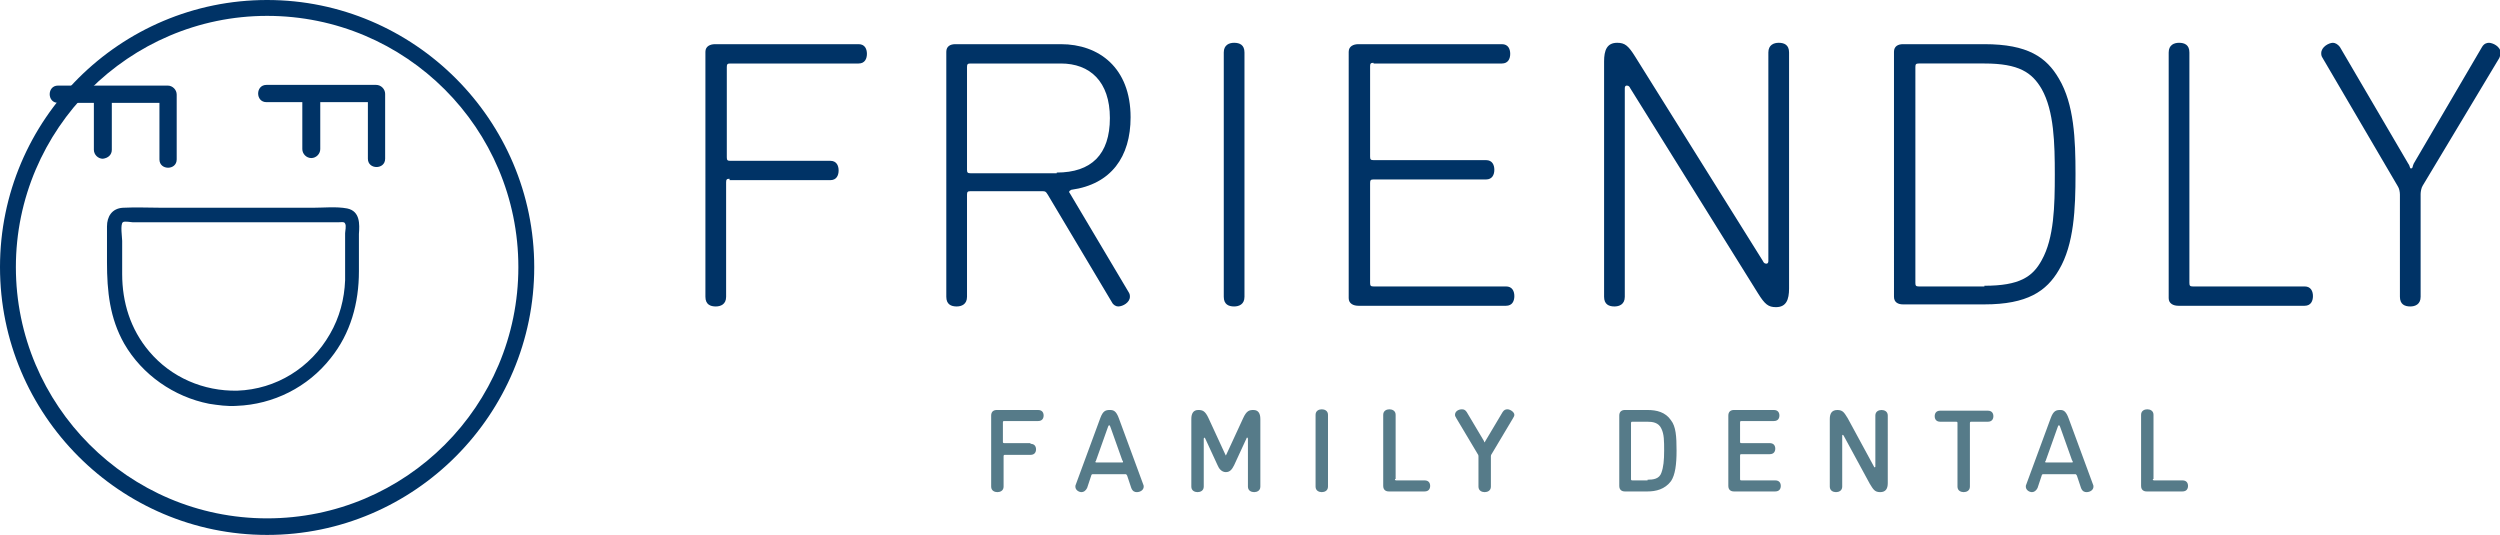 <?xml version="1.0" encoding="utf-8"?>
<!-- Generator: Adobe Illustrator 28.3.0, SVG Export Plug-In . SVG Version: 6.00 Build 0)  -->
<svg version="1.1" id="Layer_1" xmlns="http://www.w3.org/2000/svg" xmlns:xlink="http://www.w3.org/1999/xlink" x="0px" y="0px"
	 viewBox="0 0 362.2 77.5" style="enable-background:new 0 0 362.2 77.5;" xml:space="preserve">
<style type="text/css">
	.st0{fill:#D3E8EA;}
	.st1{fill:#003366;}
	.st2{fill:#567B89;}
	.st3{opacity:0.3;fill:#FFFFFF;}
	.st4{fill:#FFFFFF;}
	.st5{fill:#E2E2E2;}
	.st6{fill:#292929;}
	.st7{fill:#717171;}
	.st8{fill:#02355E;}
	.st9{fill:#F2F0E9;}
	.st10{fill:#C9BDA6;}
	.st11{fill:#293C56;}
	.st12{fill:#393939;}
</style>
<g>
	<g>
		<g>
			<g>
				<path class="st1" d="M50.3,30.2c-1.6-0.3-3.4-0.1-5-0.1c-7.2,0-14.5,0-21.7,0c-1.9,0-3.9-0.1-5.8,0c-1.6,0.1-2.3,1.3-2.3,2.7
					c0,1.7,0,3.4,0,5.2c0,4.2,0.4,8.1,2.5,11.8c2.6,4.5,7.2,7.7,12.3,8.7c1.3,0.2,2.7,0.4,4,0.3c5.3-0.2,10.3-2.7,13.6-6.9
					c2.9-3.6,4.1-8,4.1-12.6c0-1.8,0-3.6,0-5.4C52.1,32.5,52.2,30.6,50.3,30.2z M50,40.6c-0.1,2.7-0.8,5.4-2.2,7.8
					c-2.8,4.9-7.8,8-13.4,8.2c-4.9,0.1-9.6-1.9-12.8-5.7c-2.7-3.2-3.9-7.1-3.9-11.2c0-1.6,0-3.2,0-4.8c0-0.5-0.3-2.4,0.1-2.7
					c0.2-0.2,1.2,0,1.4,0c1.1,0,2.1,0,3.2,0c6.6,0,13.2,0,19.8,0c2.3,0,4.6,0,6.9,0c0.4,0,0.8-0.1,0.9,0.2c0.2,0.3,0,1.1,0,1.4
					c0,0.9,0,1.8,0,2.6C50,37.9,50,39.3,50,40.6z"/>
				<path class="st1" d="M16.2,21.7c0-2.3,0-4.5,0-6.8c2.1,0,4.1,0,6.2,0c0.2,0,0.5,0,0.7,0c0,2.7,0,5.4,0,8.2c0,1.6,2.5,1.6,2.5,0
					c0-3.1,0-6.3,0-9.4c0-0.7-0.6-1.3-1.3-1.3c-4.6,0-9.3,0-13.9,0c-0.7,0-1.3,0-2,0c-1.6,0-1.6,2.5,0,2.5c1.7,0,3.5,0,5.2,0
					c0,1.9,0,3.9,0,5.8c0,0.3,0,0.7,0,1c0,0.7,0.6,1.3,1.3,1.3C15.7,22.9,16.2,22.4,16.2,21.7z"/>
				<path class="st1" d="M54.5,12.3c-4.6,0-9.3,0-13.9,0c-0.7,0-1.3,0-2,0c-1.6,0-1.6,2.5,0,2.5c1.7,0,3.5,0,5.2,0
					c0,1.9,0,3.9,0,5.8c0,0.3,0,0.7,0,1c0,0.7,0.6,1.3,1.3,1.3c0.7,0,1.3-0.6,1.3-1.3c0-2.3,0-4.5,0-6.8c2.1,0,4.1,0,6.2,0
					c0.2,0,0.5,0,0.7,0c0,2.7,0,5.4,0,8.2c0,1.6,2.5,1.6,2.5,0c0-3.1,0-6.3,0-9.4C55.8,12.9,55.2,12.3,54.5,12.3z"/>
			</g>
			<path class="st1" d="M38.7,77.5C17.4,77.5,0,60.1,0,38.7S17.4,0,38.7,0s38.7,17.4,38.7,38.7S60.1,77.5,38.7,77.5z M38.7,2.3
				C18.7,2.3,2.3,18.7,2.3,38.7s16.3,36.4,36.4,36.4s36.4-16.3,36.4-36.4S58.8,2.3,38.7,2.3z"/>
		</g>
	</g>
	<g>
		<g>
			<path class="st1" d="M105.7,25.9c-0.4,0-0.5,0.1-0.5,0.5V43c0,1.1-0.8,1.4-1.5,1.4c-0.8,0-1.5-0.3-1.5-1.4V7.5
				c0-0.8,0.7-1.1,1.4-1.1h20.8c0.9,0,1.2,0.7,1.2,1.4c0,0.7-0.3,1.4-1.2,1.4h-18.6c-0.4,0-0.5,0.1-0.5,0.5v13.1
				c0,0.4,0.1,0.5,0.5,0.5h14.5c0.9,0,1.2,0.7,1.2,1.4c0,0.7-0.3,1.4-1.2,1.4H105.7z"/>
			<path class="st1" d="M163.5,42.3c0.2,0.3,0.2,0.5,0.2,0.7c0,0.8-1,1.4-1.7,1.4c-0.3,0-0.7-0.2-0.9-0.6l-9.3-15.6
				c-0.3-0.5-0.4-0.5-0.9-0.5h-10.3c-0.4,0-0.5,0.1-0.5,0.5V43c0,1.1-0.8,1.4-1.5,1.4c-0.8,0-1.5-0.3-1.5-1.4V7.5
				c0-0.8,0.6-1.1,1.3-1.1h15.3c5.5,0,10.1,3.4,10.1,10.6c0,5.7-2.8,9.7-8.6,10.5c-0.2,0.1-0.3,0.2-0.3,0.3c0,0.1,0.1,0.2,0.1,0.2
				L163.5,42.3z M153.1,25c5,0,7.7-2.6,7.7-7.9c0-5.3-2.9-7.9-7.1-7.9h-13.1c-0.4,0-0.5,0.1-0.5,0.5v14.9c0,0.4,0.1,0.5,0.5,0.5
				H153.1z"/>
			<path class="st1" d="M177.3,7.6c0-1.1,0.8-1.4,1.5-1.4c0.8,0,1.5,0.3,1.5,1.4V43c0,1.1-0.8,1.4-1.5,1.4c-0.8,0-1.5-0.3-1.5-1.4
				V7.6z"/>
			<path class="st1" d="M199,9.1c-0.4,0-0.5,0.1-0.5,0.5v13.1c0,0.4,0.1,0.5,0.5,0.5h16.3c0.9,0,1.2,0.7,1.2,1.4
				c0,0.7-0.3,1.4-1.2,1.4H199c-0.4,0-0.5,0.1-0.5,0.5V41c0,0.4,0.1,0.5,0.5,0.5h19.2c0.9,0,1.2,0.7,1.2,1.4c0,0.7-0.3,1.4-1.2,1.4
				h-21.4c-0.7,0-1.4-0.3-1.4-1.1V7.5c0-0.8,0.7-1.1,1.4-1.1h20.8c0.9,0,1.2,0.7,1.2,1.4c0,0.7-0.3,1.4-1.2,1.4H199z"/>
			<path class="st1" d="M236.2,12.8c-0.1-0.2-0.2-0.4-0.5-0.4c-0.3,0-0.3,0.3-0.3,0.4V43c0,1.1-0.8,1.4-1.5,1.4
				c-0.8,0-1.5-0.3-1.5-1.4V8.9c0-1.6,0.4-2.7,1.9-2.7c1.1,0,1.6,0.4,2.6,2l18.5,29.6c0.1,0.2,0.2,0.4,0.5,0.4
				c0.3,0,0.3-0.3,0.3-0.4V7.6c0-1.1,0.8-1.4,1.5-1.4c0.8,0,1.5,0.3,1.5,1.4v34.2c0,1.6-0.4,2.7-1.9,2.7c-1.1,0-1.6-0.4-2.6-2
				L236.2,12.8z"/>
			<path class="st1" d="M298.3,39.1c-1.8,3.1-4.6,5-10.8,5h-11.8c-0.7,0-1.3-0.3-1.3-1.1V7.5c0-0.8,0.6-1.1,1.3-1.1h11.8
				c6.3,0,9,1.9,10.8,5c2.2,3.7,2.4,8.8,2.4,13.8S300.5,35.4,298.3,39.1z M287.5,41.4c5.1,0,7-1.3,8.3-3.7c1.8-3.2,1.9-7.9,1.9-12.4
				s-0.1-9.2-1.9-12.4c-1.4-2.4-3.3-3.7-8.3-3.7h-9.5c-0.4,0-0.5,0.1-0.5,0.5V41c0,0.4,0.1,0.5,0.5,0.5H287.5z"/>
			<path class="st1" d="M317.2,41c0,0.4,0.1,0.5,0.5,0.5h16.2c0.9,0,1.2,0.7,1.2,1.4c0,0.7-0.3,1.4-1.2,1.4h-18.3
				c-0.7,0-1.4-0.3-1.4-1.1V7.6c0-1.1,0.8-1.4,1.5-1.4c0.8,0,1.5,0.3,1.5,1.4V41z"/>
			<path class="st1" d="M347.7,43V28.2c0-0.4-0.1-0.9-0.3-1.2L336.5,8.4c-0.2-0.3-0.2-0.5-0.2-0.7c0-0.9,1.1-1.5,1.7-1.5
				c0.3,0,0.7,0.2,1,0.6l9.9,16.9c0.3,0.4,0.2,0.7,0.4,0.7c0.3,0,0.2-0.3,0.4-0.7l9.9-16.9c0.3-0.5,0.7-0.6,1-0.6
				c0.5,0,1.7,0.5,1.7,1.5c0,0.2-0.1,0.4-0.2,0.7L351,26.9c-0.2,0.3-0.3,0.9-0.3,1.2V43c0,1.1-0.8,1.4-1.5,1.4
				C348.4,44.4,347.7,44.1,347.7,43z"/>
		</g>
		<g>
			<g>
				<path class="st2" d="M149.3,64.3c0.6,0,0.8,0.4,0.8,0.8c0,0.4-0.2,0.8-0.8,0.8h-3.7c-0.1,0-0.2,0-0.2,0.2v4.4
					c0,0.6-0.5,0.8-0.9,0.8c-0.4,0-0.9-0.2-0.9-0.8V60.2c0-0.6,0.4-0.8,0.8-0.8h6c0.6,0,0.8,0.4,0.8,0.8c0,0.4-0.2,0.8-0.8,0.8h-4.9
					c-0.1,0-0.2,0-0.2,0.2v2.8c0,0.1,0,0.2,0.2,0.2H149.3z"/>
				<path class="st2" d="M162.1,60.6l3.5,9.5c0.1,0.2,0.1,0.3,0.1,0.4c0,0.5-0.5,0.8-1,0.8c-0.3,0-0.6-0.1-0.8-0.6l-0.6-1.8
					c-0.1-0.1-0.1-0.2-0.2-0.2h-4.8c-0.1,0-0.2,0.1-0.2,0.2l-0.6,1.8c-0.2,0.4-0.5,0.6-0.8,0.6c-0.4,0-0.9-0.3-0.9-0.8
					c0-0.1,0-0.2,0.1-0.4l3.5-9.5c0.4-1.1,0.8-1.2,1.4-1.2C161.3,59.4,161.7,59.5,162.1,60.6z M162.6,67c0.1,0,0.1,0,0.1-0.1
					c0-0.1,0-0.1-0.1-0.2l-1.6-4.5c-0.1-0.3-0.2-0.6-0.3-0.6c-0.1,0-0.2,0.3-0.3,0.6l-1.6,4.5c0,0.1-0.1,0.1-0.1,0.2
					c0,0.1,0.1,0.1,0.1,0.1H162.6z"/>
				<path class="st2" d="M177.7,65.8l2.4-5.2c0.5-1.1,0.9-1.2,1.5-1.2c0.7,0,1,0.5,1,1.3v9.8c0,0.6-0.5,0.8-0.9,0.8
					c-0.4,0-0.9-0.2-0.9-0.8v-6.9c0,0,0-0.2-0.1-0.2c-0.1,0-0.1,0.1-0.1,0.1l-1.8,3.9c-0.3,0.6-0.6,1-1.2,1s-1-0.5-1.2-1l-1.8-3.9
					c0,0-0.1-0.1-0.1-0.1c-0.1,0-0.1,0.2-0.1,0.2v6.9c0,0.6-0.5,0.8-0.9,0.8c-0.4,0-0.9-0.2-0.9-0.8v-9.8c0-0.8,0.3-1.3,1-1.3
					c0.6,0,1,0.1,1.5,1.2l2.4,5.2c0,0,0.1,0.2,0.1,0.2S177.7,65.8,177.7,65.8z"/>
				<path class="st2" d="M190.6,60.1c0-0.6,0.5-0.8,0.9-0.8c0.4,0,0.9,0.2,0.9,0.8v10.4c0,0.6-0.5,0.8-0.9,0.8
					c-0.4,0-0.9-0.2-0.9-0.8V60.1z"/>
				<path class="st2" d="M202.1,69.4c0,0.1,0,0.2,0.2,0.2h4.1c0.6,0,0.8,0.4,0.8,0.8c0,0.4-0.2,0.8-0.8,0.8h-5.2
					c-0.4,0-0.8-0.2-0.8-0.8V60.1c0-0.6,0.5-0.8,0.9-0.8c0.4,0,0.9,0.2,0.9,0.8V69.4z"/>
				<path class="st2" d="M214.2,70.5v-4.4c0,0,0-0.2-0.1-0.3l-3.1-5.2c-0.1-0.2-0.2-0.3-0.2-0.5c0-0.5,0.5-0.8,1-0.8
					c0.3,0,0.5,0.1,0.7,0.4l2.5,4.2c0,0.1,0.1,0.2,0.1,0.2s0.1-0.2,0.1-0.2l2.5-4.2c0.2-0.3,0.4-0.4,0.7-0.4c0.4,0,1,0.4,1,0.8
					c0,0.2-0.1,0.3-0.2,0.5l-3.1,5.2c-0.1,0.1-0.1,0.3-0.1,0.3v4.4c0,0.6-0.5,0.8-0.9,0.8S214.2,71.1,214.2,70.5z"/>
				<path class="st2" d="M238.7,59.4c1.3,0,2.6,0.3,3.4,1.5c0.7,0.9,0.8,2.3,0.8,4.4c0,2-0.2,3.5-0.8,4.4c-0.9,1.2-2.2,1.5-3.4,1.5
					h-3.3c-0.4,0-0.8-0.2-0.8-0.8V60.2c0-0.6,0.4-0.8,0.8-0.8H238.7z M238.7,69.5c0.8,0,1.7-0.1,2-1c0.3-0.8,0.4-1.8,0.4-3.2
					c0-1.4,0-2.4-0.4-3.2c-0.4-0.9-1.3-1-2-1h-2.2c-0.1,0-0.2,0-0.2,0.2v8.1c0,0.1,0,0.2,0.2,0.2H238.7z"/>
				<path class="st2" d="M252.1,69.4c0,0.1,0,0.2,0.2,0.2h4.9c0.6,0,0.8,0.4,0.8,0.8c0,0.4-0.2,0.8-0.8,0.8h-6
					c-0.4,0-0.8-0.2-0.8-0.8V60.2c0-0.6,0.4-0.8,0.8-0.8h5.8c0.6,0,0.8,0.4,0.8,0.8c0,0.4-0.2,0.8-0.8,0.8h-4.7
					c-0.1,0-0.2,0-0.2,0.2v2.8c0,0.1,0,0.2,0.2,0.2h4.1c0.6,0,0.8,0.4,0.8,0.8c0,0.4-0.2,0.8-0.8,0.8h-4.1c-0.1,0-0.2,0-0.2,0.2
					V69.4z"/>
				<path class="st2" d="M267.1,63.1C267,63,267,63,267,63c-0.1,0-0.1,0.1-0.1,0.1v7.4c0,0.6-0.5,0.8-0.9,0.8
					c-0.4,0-0.9-0.2-0.9-0.8v-9.8c0-0.8,0.3-1.3,1.1-1.3c0.8,0,1,0.4,1.5,1.2l3.8,7c0,0.1,0.1,0.1,0.1,0.1c0.1,0,0.1-0.1,0.1-0.1
					v-7.4c0-0.6,0.5-0.8,0.9-0.8s0.9,0.2,0.9,0.8V70c0,0.8-0.3,1.3-1.1,1.3c-0.8,0-1-0.4-1.5-1.2L267.1,63.1z"/>
				<path class="st2" d="M281.1,61.1c-0.6,0-0.8-0.4-0.8-0.8c0-0.4,0.2-0.8,0.8-0.8h6.9c0.6,0,0.8,0.4,0.8,0.8
					c0,0.4-0.2,0.8-0.8,0.8h-2.4c-0.1,0-0.2,0-0.2,0.2v9.2c0,0.6-0.5,0.8-0.9,0.8c-0.4,0-0.9-0.2-0.9-0.8v-9.2c0-0.1,0-0.2-0.2-0.2
					H281.1z"/>
				<path class="st2" d="M299.7,60.6l3.5,9.5c0.1,0.2,0.1,0.3,0.1,0.4c0,0.5-0.5,0.8-1,0.8c-0.3,0-0.6-0.1-0.8-0.6l-0.6-1.8
					c-0.1-0.1-0.1-0.2-0.2-0.2H296c-0.1,0-0.2,0.1-0.2,0.2l-0.6,1.8c-0.2,0.4-0.5,0.6-0.8,0.6c-0.4,0-0.9-0.3-0.9-0.8
					c0-0.1,0-0.2,0.1-0.4l3.5-9.5c0.4-1.1,0.8-1.2,1.4-1.2C298.9,59.4,299.3,59.5,299.7,60.6z M300.2,67c0.1,0,0.1,0,0.1-0.1
					c0-0.1,0-0.1-0.1-0.2l-1.6-4.5c-0.1-0.3-0.2-0.6-0.3-0.6c-0.1,0-0.2,0.3-0.3,0.6l-1.6,4.5c0,0.1-0.1,0.1-0.1,0.2
					c0,0.1,0.1,0.1,0.1,0.1H300.2z"/>
				<path class="st2" d="M311.9,69.4c0,0.1,0,0.2,0.2,0.2h4.1c0.6,0,0.8,0.4,0.8,0.8c0,0.4-0.2,0.8-0.8,0.8h-5.2
					c-0.4,0-0.8-0.2-0.8-0.8V60.1c0-0.6,0.5-0.8,0.9-0.8c0.4,0,0.9,0.2,0.9,0.8V69.4z"/>
			</g>
		</g>
	</g>
</g>
</svg>
